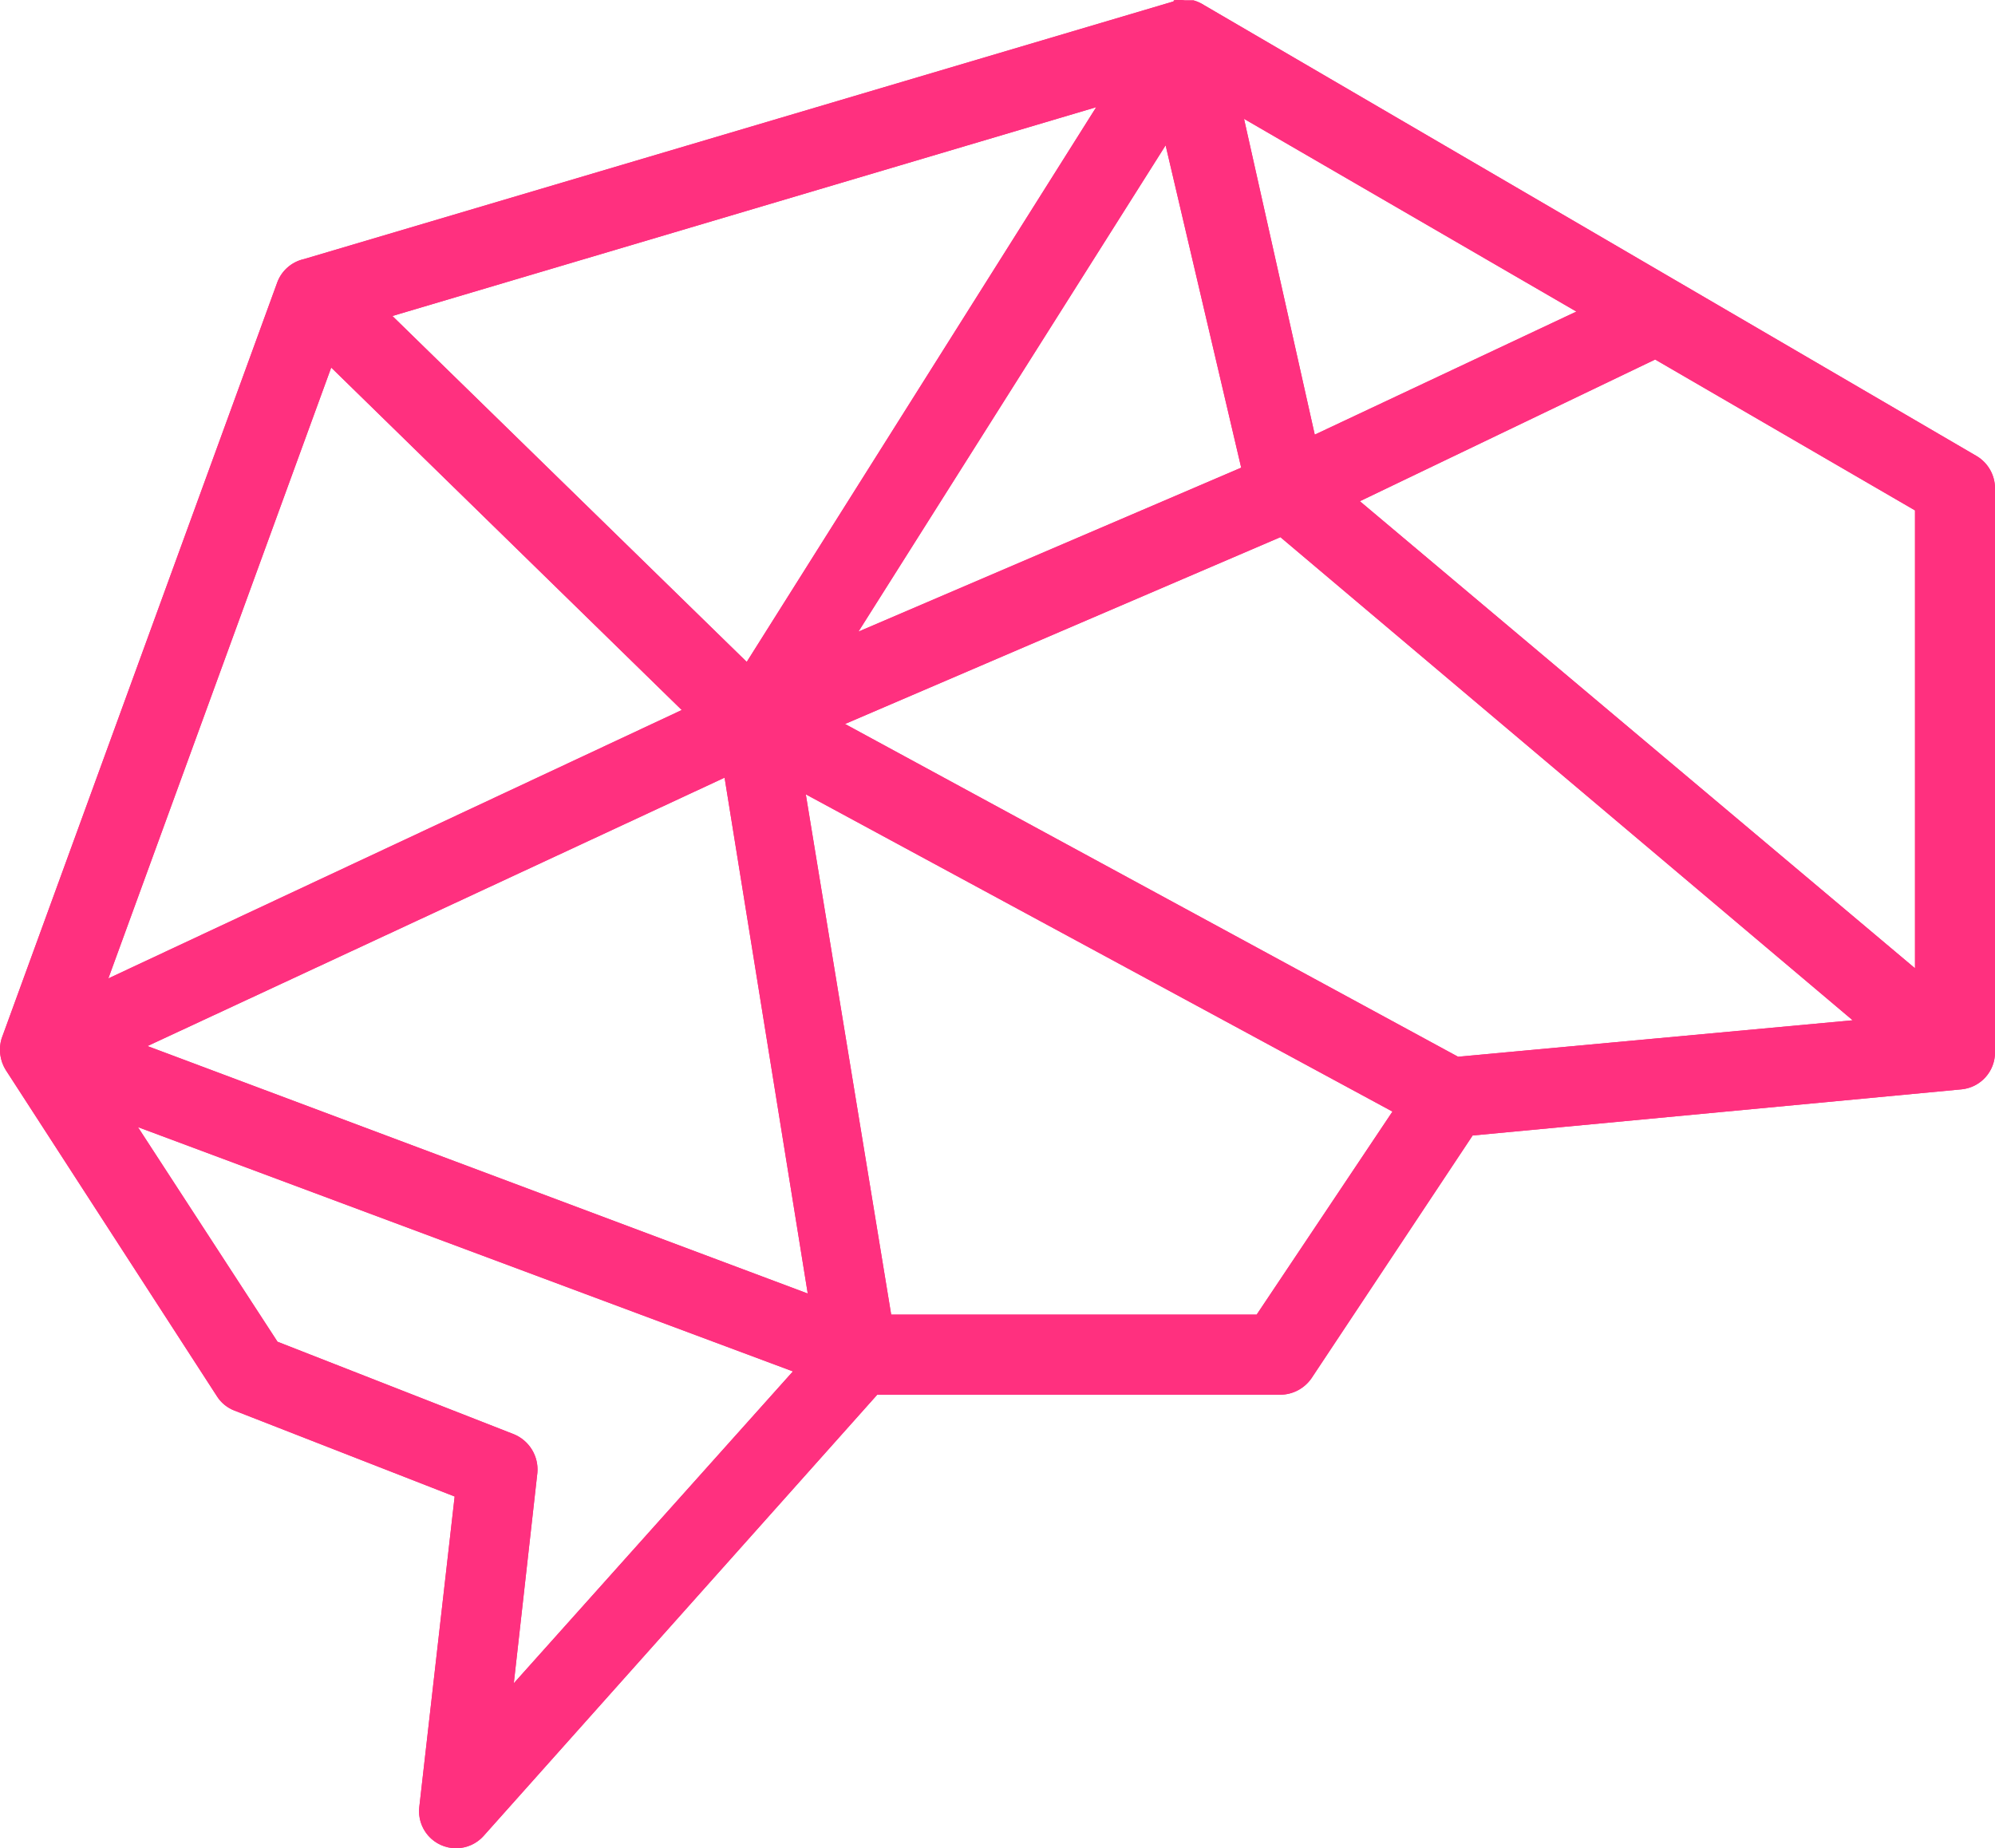 <?xml version="1.0" encoding="UTF-8"?>
<svg xmlns="http://www.w3.org/2000/svg" xmlns:xlink="http://www.w3.org/1999/xlink" id="Logo-mindsetters-wit" width="22.594" height="20.932" viewBox="0 0 22.594 20.932">
  <defs>
    <clipPath id="clip-path">
      <path id="Path_29" data-name="Path 29" d="M6.916,17.585a.432.432,0,0,0-.268-.438L3.973,16.1,2.392,13.669,9.81,16.436,6.649,19.968ZM9.956,9.9,16.6,13.493l-1.538,2.3H10.923ZM2.5,12.751l6.536-3.04.942,5.843Zm7.9-3.648,4.931-2.116,6.481,5.472-4.469.413ZM4.581,5.066l3.97,3.879-6.494,3.04ZM16.231,6.58l3.344-1.605,2.943,1.709V11.87Zm-2.2-4.031L14.887,6.2,10.552,8.057Zm.888-.3,3.764,2.183L15.72,5.826ZM5.274,4.482l7.971-2.365L9.287,8.4ZM14.121.919,4.271,3.838a.42.42,0,0,0-.3.261L.848,12.666a.438.438,0,0,0,.049.359l2.389,3.691a.407.407,0,0,0,.2.164l2.493.973-.4,3.514a.419.419,0,0,0,.73.328L10.765,16.7h4.566a.432.432,0,0,0,.353-.188l1.824-2.748,5.539-.523a.42.42,0,0,0,.377-.42V6.434a.426.426,0,0,0-.207-.365L14.468.962a.438.438,0,0,0-.122-.055h-.1a.42.42,0,0,0-.122,0" transform="translate(-0.83 -0.903)" fill="#ff307f"></path>
    </clipPath>
  </defs>
  <path id="Path_28" data-name="Path 28" d="M6.916,17.585a.432.432,0,0,0-.268-.438L3.973,16.1,2.392,13.669,9.81,16.436,6.649,19.968ZM9.956,9.9,16.6,13.493l-1.538,2.3H10.923ZM2.5,12.751l6.536-3.04.942,5.843Zm7.9-3.648,4.931-2.116,6.481,5.472-4.469.413ZM4.581,5.066l3.97,3.879-6.494,3.04ZM16.231,6.58l3.344-1.605,2.943,1.709V11.87Zm-2.2-4.031L14.887,6.2,10.552,8.057Zm.888-.3,3.764,2.183L15.72,5.826ZM5.274,4.482l7.971-2.365L9.287,8.4ZM14.121.919,4.271,3.838a.42.42,0,0,0-.3.261L.848,12.666a.438.438,0,0,0,.049.359l2.389,3.691a.407.407,0,0,0,.2.164l2.493.973-.4,3.514a.419.419,0,0,0,.73.328L10.765,16.7h4.566a.432.432,0,0,0,.353-.188l1.824-2.748,5.539-.523a.42.42,0,0,0,.377-.42V6.434a.426.426,0,0,0-.207-.365L14.468.962a.438.438,0,0,0-.122-.055h-.1a.42.42,0,0,0-.122,0" transform="translate(-0.83 -0.903)" fill="#ff307f"></path>
  <g id="Group_28" data-name="Group 28" transform="translate(0 0)" clip-path="url(#clip-path)">
    <rect id="Rectangle_13" data-name="Rectangle 13" width="22.618" height="20.934" transform="translate(-0.018 -0.002)" fill="#ff307f"></rect>
  </g>
</svg>
